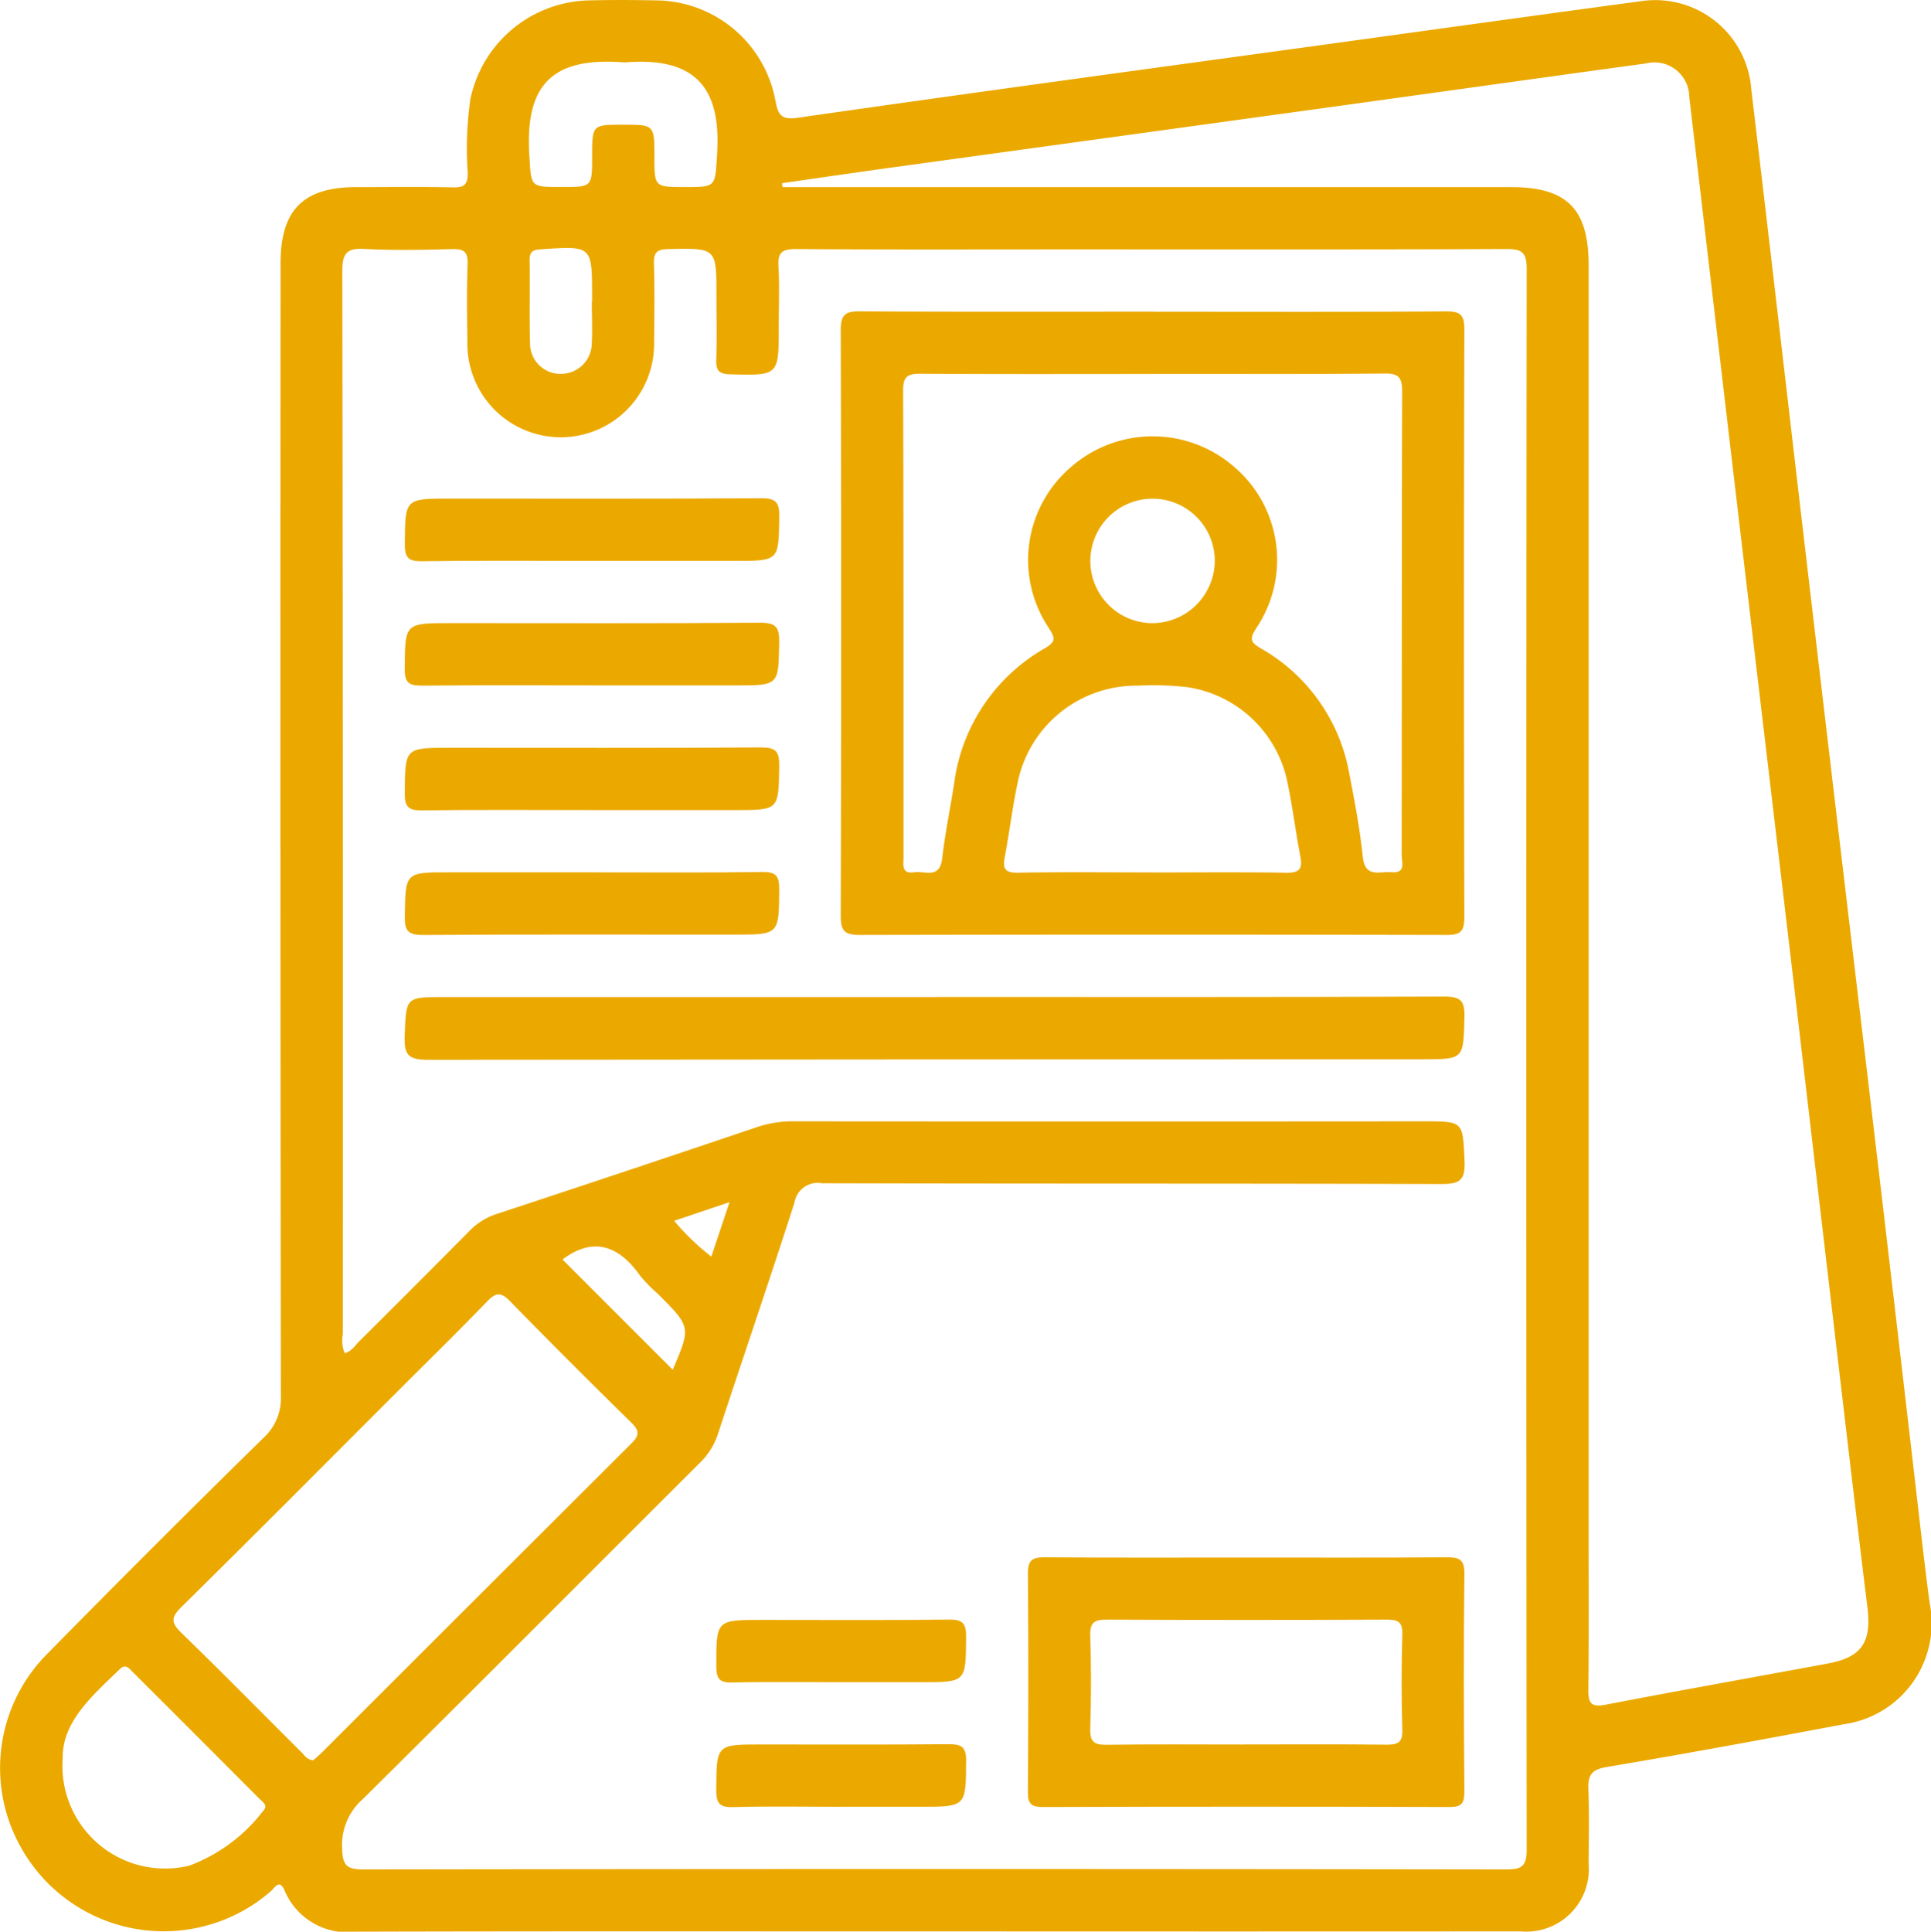 <svg xmlns="http://www.w3.org/2000/svg" xmlns:xlink="http://www.w3.org/1999/xlink" id="Group_315" data-name="Group 315" width="65.826" height="65.841" viewBox="0 0 65.826 65.841">
  <defs fill="#eba900">
    <clipPath id="clip-path" fill="#eba900">
      <rect id="Rectangle_212" data-name="Rectangle 212" width="65.826" height="65.841" fill="#eba900"/>
    </clipPath>
  </defs>
  <g id="Group_314" data-name="Group 314" clip-path="url(#clip-path)">
    <path id="Path_2568" data-name="Path 2568" d="M31.868,65.832c-6.568,0-13.137-.009-19.705.009a2.326,2.326,0,0,1-2.461-1.4c-.178-.421-.342-.087-.471.022A5.513,5.513,0,0,1,6.768,65.7,5.573,5.573,0,0,1,.692,62.931a5.512,5.512,0,0,1,.959-6.6q3.628-3.69,7.323-7.314a1.825,1.825,0,0,0,.6-1.436Q9.55,28.271,9.564,8.964c0-1.806.777-2.585,2.574-2.586,1.106,0,2.212-.015,3.317.008.375.007.487-.1.489-.483a11.938,11.938,0,0,1,.088-2.513A4.227,4.227,0,0,1,20.087.013c.751-.018,1.5-.015,2.256,0a4.174,4.174,0,0,1,4.087,3.4c.092.478.176.689.77.6,5.358-.77,10.722-1.5,16.085-2.236C47.508,1.2,51.73.607,55.956.038A3.282,3.282,0,0,1,59.7,3.045c.689,5.771,1.351,11.545,2.031,17.317q.961,8.165,1.934,16.328.9,7.6,1.781,15.211c.108.922.212,1.845.338,2.764a3.475,3.475,0,0,1-2.934,4.107c-2.692.507-5.385,1.005-8.086,1.458-.527.088-.636.292-.617.766.032.839.014,1.68.008,2.521a2.131,2.131,0,0,1-2.315,2.314q-9.985.006-19.97,0M11.751,46.122c.239-.06.351-.261.5-.408Q14.133,43.844,16,41.96a2.265,2.265,0,0,1,.938-.584q4.435-1.46,8.857-2.955a3.771,3.771,0,0,1,1.231-.2q10.749.009,21.5,0c1.381,0,1.338,0,1.4,1.364.03.674-.2.775-.811.773-7.033-.022-14.067-.007-21.1-.027a.8.8,0,0,0-.931.655c-.844,2.627-1.738,5.239-2.6,7.861a2.423,2.423,0,0,1-.612,1c-3.838,3.826-7.659,7.668-11.51,11.481a2.076,2.076,0,0,0-.7,1.667c.014.576.142.726.731.725q19.475-.029,38.95,0c.534,0,.7-.105.7-.676q-.025-26.94,0-53.88c0-.571-.167-.678-.7-.676-5,.021-10,.012-15,.012-3.074,0-6.149.011-9.223-.011-.47,0-.61.127-.583.591.039.683.01,1.371.01,2.056,0,1.679,0,1.664-1.665,1.622-.4-.01-.475-.153-.465-.506.022-.729.006-1.46.006-2.19,0-1.62,0-1.608-1.647-1.572-.375.008-.495.109-.484.486.025.884.017,1.769.005,2.654a3.183,3.183,0,1,1-6.364.024c-.013-.885-.026-1.77.007-2.654.016-.427-.136-.519-.53-.509-.995.025-1.992.047-2.985-.006-.61-.033-.757.154-.756.757q.028,18.115.017,36.23a1.2,1.2,0,0,0,.06.649M26.663,6.242c0,.045.007.09.011.136H51.515c1.9,0,2.64.743,2.64,2.655q0,21.432,0,42.864c0,1.9.013,3.8-.009,5.706-.006.484.121.589.6.5,2.516-.485,5.039-.933,7.558-1.4,1.163-.215,1.5-.729,1.355-1.912-.3-2.434-.586-4.871-.873-7.308q-.829-7.046-1.653-14.092-.9-7.605-1.8-15.21-.876-7.441-1.747-14.882a1.188,1.188,0,0,0-1.476-1.137c-3.612.495-7.223,1-10.834,1.5Q37.793,4.693,30.306,5.723c-1.215.168-2.429.346-3.644.52M10.679,60c.094-.085.21-.182.317-.289q5.256-5.253,10.517-10.5c.3-.294.283-.451-.006-.734q-2.085-2.042-4.126-4.13c-.323-.333-.5-.274-.783.022-.969,1-1.964,1.976-2.95,2.961-2.486,2.486-4.965,4.981-7.468,7.45-.36.355-.348.537.006.879C7.567,57,8.914,58.371,10.278,59.729c.105.1.185.254.4.27m-8.541-.07A3.5,3.5,0,0,0,6.45,63.592a5.659,5.659,0,0,0,2.515-1.861c.194-.194-.019-.317-.133-.431q-2.15-2.159-4.308-4.31c-.121-.12-.237-.289-.436-.1-.959.921-1.972,1.81-1.95,3.037m19.141-57.8c-2.5-.2-3.386.8-3.233,3.189.068,1.055.011,1.058,1.1,1.058,1.039,0,1.039,0,1.039-1.037,0-1.086,0-1.086,1.057-1.086s1.066,0,1.066,1.077c0,1.047,0,1.047,1.03,1.047,1.093,0,1.033,0,1.106-1.115.151-2.308-.771-3.331-3.161-3.132m-1.1,8.168h0v-.2c0-1.722,0-1.717-1.729-1.6-.26.017-.4.054-.4.362.016.947-.013,1.894.015,2.84a1.035,1.035,0,0,0,1.057,1.045,1.052,1.052,0,0,0,1.048-1.057c.025-.461,0-.925,0-1.387m-1,32.631,3.759,3.758c.622-1.458.622-1.458-.51-2.59a5.053,5.053,0,0,1-.6-.612c-.735-1.047-1.614-1.334-2.647-.556m5.692-1.954-1.886.636a8.131,8.131,0,0,0,1.266,1.218l.621-1.854" transform="translate(0 0)" fill="#eba900"/>
    <path id="Path_2569" data-name="Path 2569" d="M172.661,59.987c3.317,0,6.633.012,9.95-.012.5,0,.621.129.619.623q-.026,10.016,0,20.032c0,.528-.175.6-.64.6q-9.983-.021-19.966,0c-.524,0-.654-.138-.653-.656q.027-9.983,0-19.966c0-.554.186-.637.674-.634,3.338.019,6.677.01,10.016.01M172.6,62.11c-2.63,0-5.261.009-7.891-.009-.43,0-.613.063-.611.561.019,5.3.011,10.61.013,15.914,0,.252-.081.583.362.517.36-.054.869.241.954-.461.1-.854.274-1.7.408-2.55a6.222,6.222,0,0,1,3.093-4.623c.382-.224.355-.349.142-.682a4.167,4.167,0,0,1,.769-5.513,4.227,4.227,0,0,1,5.531,0,4.167,4.167,0,0,1,.764,5.513c-.222.347-.213.469.153.682a6.137,6.137,0,0,1,3.025,4.3c.182.931.357,1.867.456,2.81.077.736.582.485.973.521.512.047.351-.347.352-.591.007-5.26,0-10.521.017-15.782,0-.491-.115-.63-.617-.624-2.63.027-5.26.012-7.891.013M172.584,79.1c1.523,0,3.048-.017,4.571.01.461.009.565-.14.483-.564-.158-.823-.261-1.657-.431-2.477a4.1,4.1,0,0,0-3.465-3.291,10.738,10.738,0,0,0-1.653-.045,4.126,4.126,0,0,0-4.086,3.3c-.179.84-.281,1.7-.441,2.542-.075.4.008.541.45.533,1.523-.027,3.047-.01,4.571-.01m2.139-10.62a2.121,2.121,0,1,0-2.1,2.124,2.138,2.138,0,0,0,2.1-2.124" transform="translate(-133.311 -49.362)" fill="#eba900"/>
    <path id="Path_2570" data-name="Path 2570" d="M205.422,300c2.277,0,4.553.009,6.83-.009.425,0,.621.053.615.557-.027,2.475-.02,4.951,0,7.427,0,.394-.086.529-.509.528q-6.929-.023-13.859,0c-.419,0-.515-.127-.512-.525.017-2.476.023-4.951,0-7.427-.005-.5.184-.564.613-.56,2.277.019,4.553.009,6.83.009m-.048,6.37c1.613,0,3.226-.011,4.839.008.392,0,.542-.082.53-.508q-.047-1.622,0-3.247c.012-.426-.138-.509-.53-.507q-4.773.021-9.545,0c-.418,0-.577.09-.563.542q.05,1.589,0,3.181c-.014.452.145.547.563.542,1.568-.022,3.137-.009,4.706-.009" transform="translate(-162.947 -246.91)" fill="#eba900"/>
    <path id="Path_2571" data-name="Path 2571" d="M96.084,191.978c5.771,0,11.541.009,17.312-.014.566,0,.693.158.68.7-.035,1.438-.009,1.439-1.451,1.439q-16.947,0-33.894.017c-.656,0-.806-.173-.782-.8.05-1.338.015-1.339,1.353-1.339H96.084" transform="translate(-64.154 -157.996)" fill="#eba900"/>
    <path id="Path_2572" data-name="Path 2572" d="M84.332,98.108c-1.922,0-3.845-.016-5.767.012-.476.007-.584-.139-.58-.594.012-1.541-.007-1.541,1.544-1.541,3.535,0,7.071.011,10.606-.013.508,0,.621.143.614.628-.021,1.507,0,1.508-1.511,1.508H84.332" transform="translate(-64.185 -78.99)" fill="#eba900"/>
    <path id="Path_2573" data-name="Path 2573" d="M84.287,122.1c-1.9,0-3.8-.011-5.7.009-.427,0-.618-.057-.615-.559.01-1.573-.013-1.573,1.58-1.573,3.513,0,7.026.013,10.539-.013.536,0,.655.157.646.663-.026,1.473,0,1.474-1.479,1.474H84.287" transform="translate(-64.175 -98.739)" fill="#eba900"/>
    <path id="Path_2574" data-name="Path 2574" d="M84.334,146.109c-1.922,0-3.845-.016-5.767.011-.471.007-.588-.13-.584-.59.012-1.544-.007-1.544,1.541-1.544,3.535,0,7.071.011,10.606-.012.5,0,.625.133.618.625-.022,1.511,0,1.511-1.508,1.511H84.334" transform="translate(-64.185 -118.498)" fill="#eba900"/>
    <path id="Path_2575" data-name="Path 2575" d="M84.393,167.988c1.922,0,3.845.016,5.767-.012.473-.007.586.134.582.592-.012,1.543.007,1.543-1.542,1.543-3.535,0-7.071-.011-10.606.012-.5,0-.623-.138-.616-.626.022-1.509,0-1.51,1.51-1.51h4.905" transform="translate(-64.179 -138.254)" fill="#eba900"/>
    <path id="Path_2576" data-name="Path 2576" d="M142.182,314.113c-1.215,0-2.43-.02-3.644.01-.444.011-.546-.135-.546-.559,0-1.575-.017-1.575,1.574-1.575,2.12,0,4.241.015,6.361-.011.474-.006.584.137.581.593-.012,1.542.007,1.542-1.542,1.542h-2.783" transform="translate(-113.574 -256.774)" fill="#eba900"/>
    <path id="Path_2577" data-name="Path 2577" d="M142.208,338.125c-1.215,0-2.43-.023-3.644.011-.478.014-.582-.142-.579-.595.012-1.54-.007-1.54,1.543-1.54,2.12,0,4.241.01,6.361-.009.428,0,.617.058.614.559-.01,1.573.013,1.573-1.579,1.573h-2.717" transform="translate(-113.569 -276.54)" fill="#eba900"/>
  </g>
</svg>